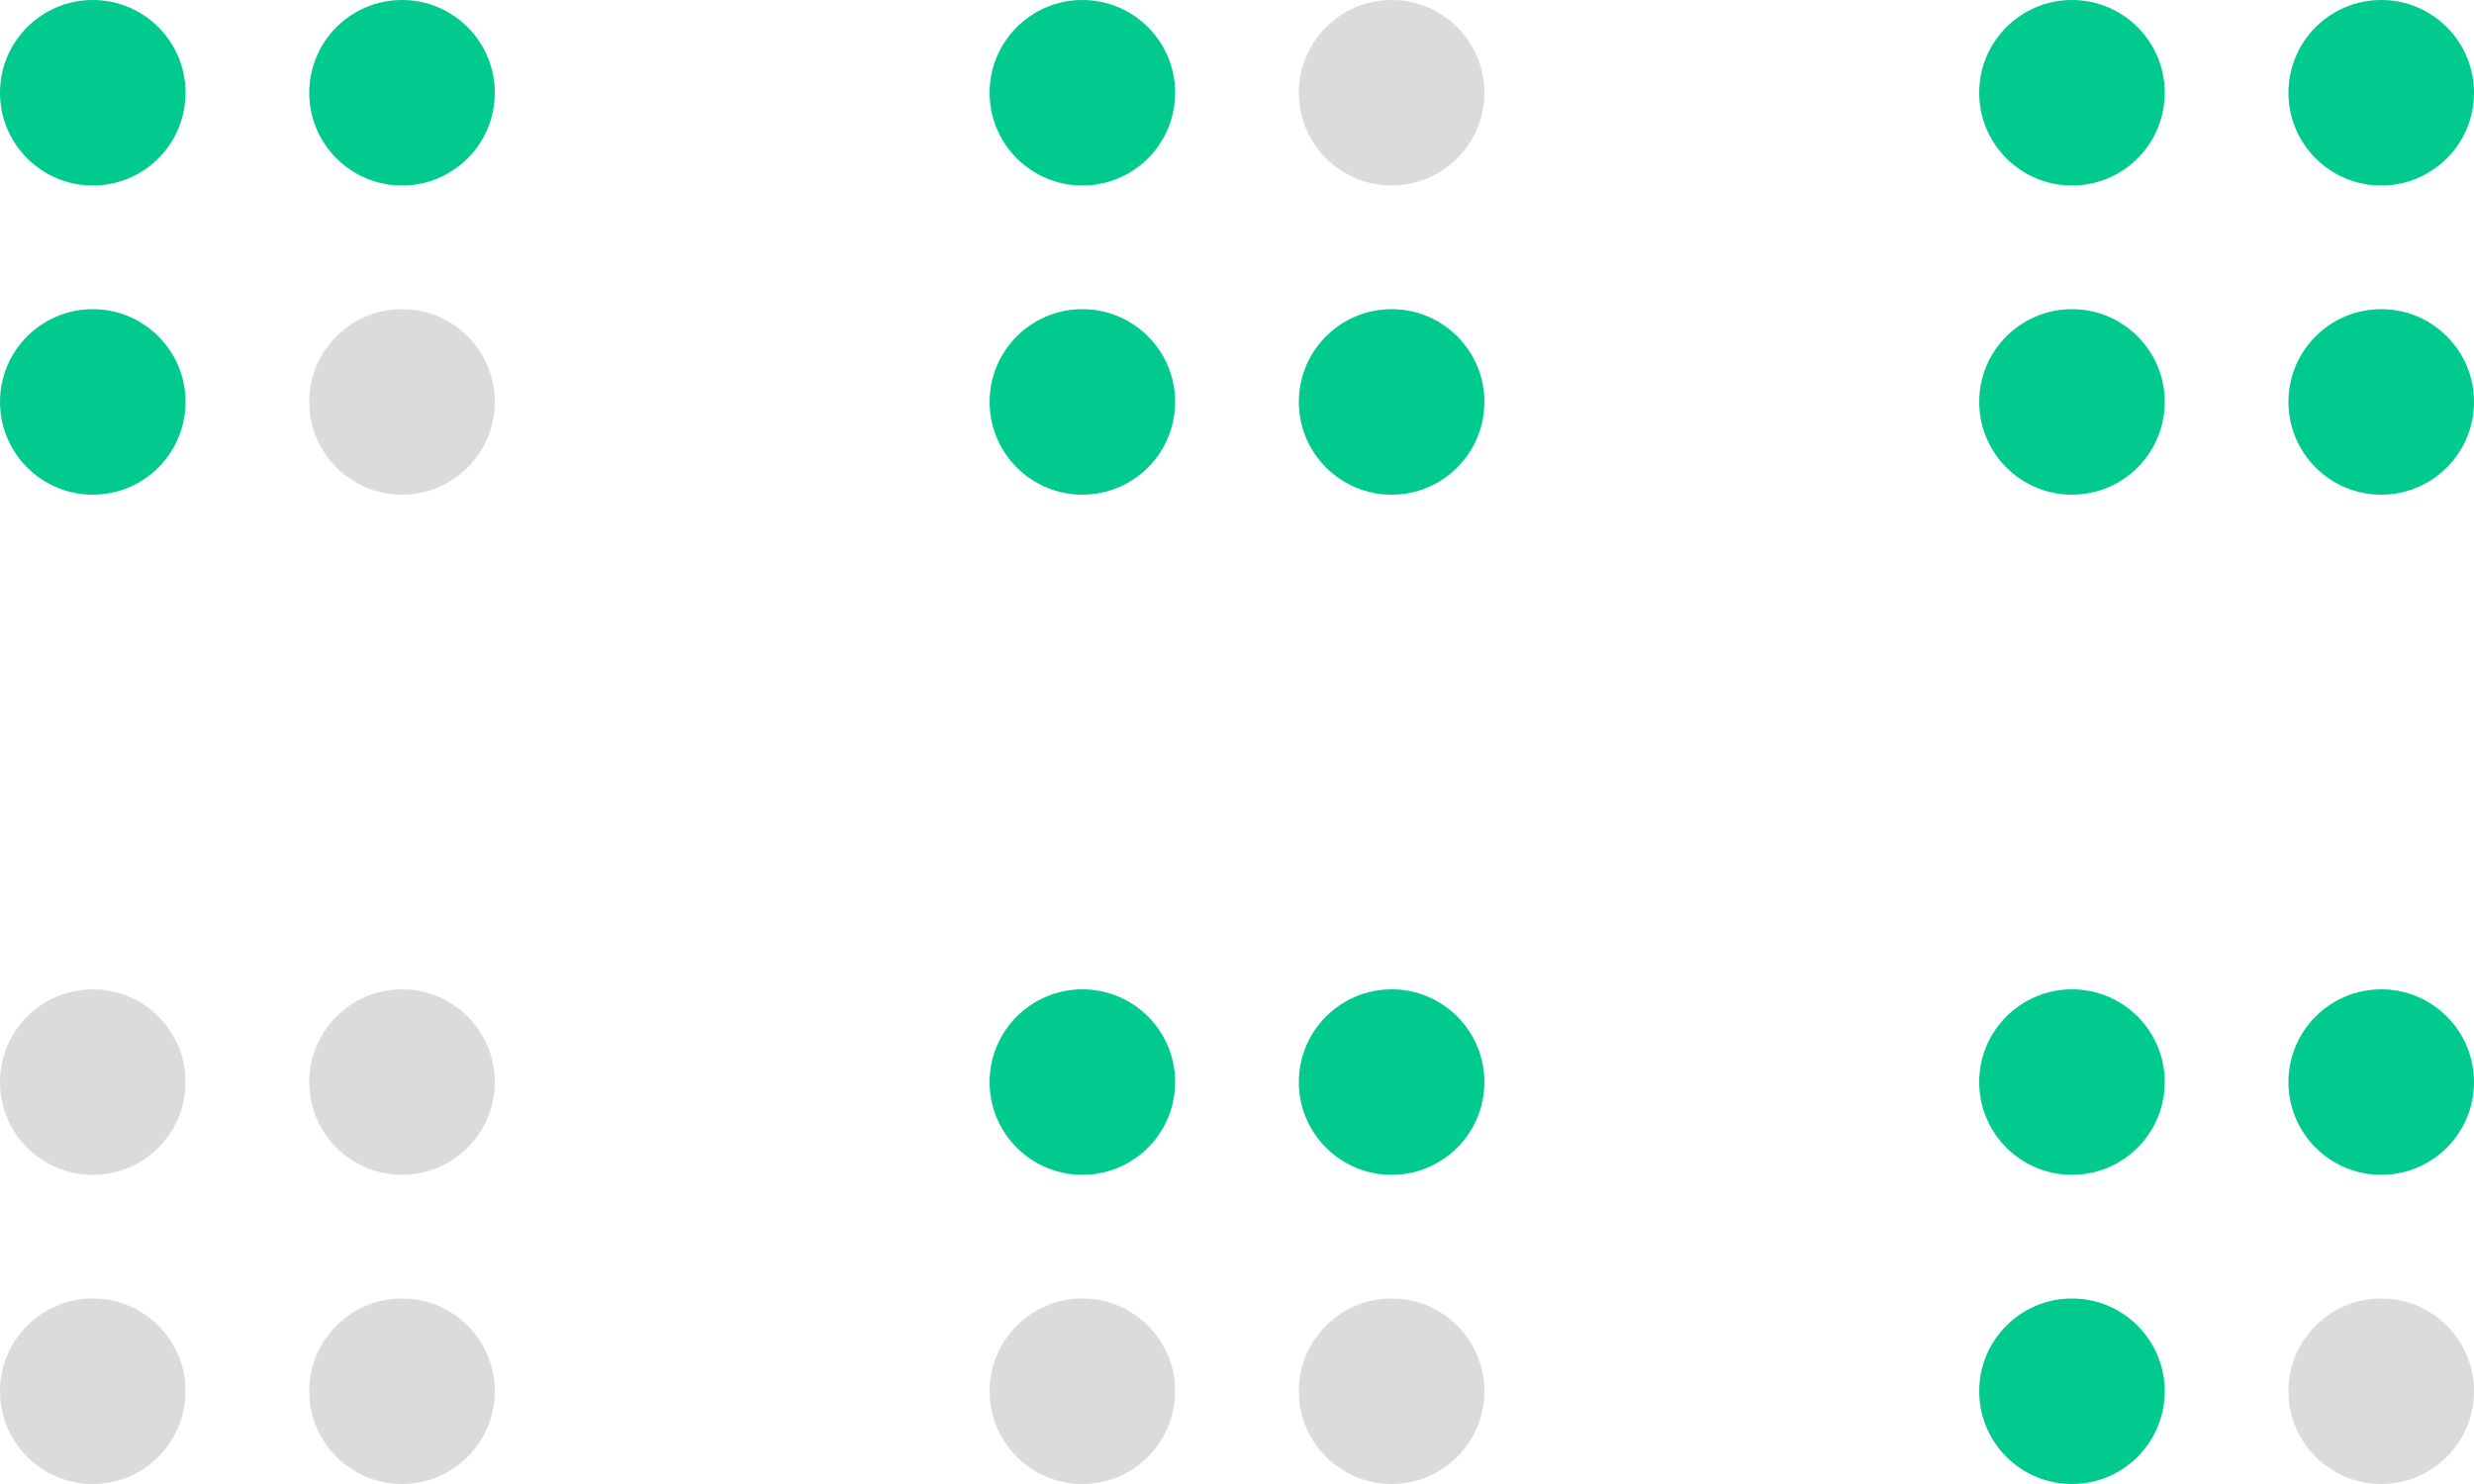 <svg fill="none" height="96" viewBox="0 0 160 96" width="160" xmlns="http://www.w3.org/2000/svg"><path d="m0 0h160v96h-160z" /><circle cx="6" cy="6" fill="#00ca8e" r="6"/><circle cx="134" cy="6" fill="#00ca8e" r="6"/><circle cx="70" cy="6" fill="#00ca8e" r="6"/><circle cx="6" cy="70" fill="#dbdbdc" r="6"/><g fill="#00ca8e"><circle cx="134" cy="70" r="6"/><circle cx="70" cy="70" r="6"/><circle cx="6" cy="26" r="6"/><circle cx="134" cy="26" r="6"/><circle cx="70" cy="26" r="6"/></g><circle cx="6" cy="90" fill="#dbdbdc" r="6"/><circle cx="134" cy="90" fill="#00ca8e" r="6"/><circle cx="70" cy="90" fill="#dbdbdc" r="6"/><circle cx="26" cy="6" fill="#00ca8e" r="6"/><circle cx="154" cy="6" fill="#00ca8e" r="6"/><circle cx="90" cy="6" fill="#dbdbdc" r="6"/><circle cx="26" cy="70" fill="#dbdbdc" r="6"/><circle cx="154" cy="70" fill="#00ca8e" r="6"/><circle cx="90" cy="70" fill="#00ca8e" r="6"/><circle cx="26" cy="26" fill="#dbdbdc" r="6"/><circle cx="154" cy="26" fill="#00ca8e" r="6"/><circle cx="90" cy="26" fill="#00ca8e" r="6"/><circle cx="26" cy="90" fill="#dbdbdc" r="6"/><circle cx="154" cy="90" fill="#dbdbdc" r="6"/><circle cx="90" cy="90" fill="#dbdbdc" r="6"/></svg>